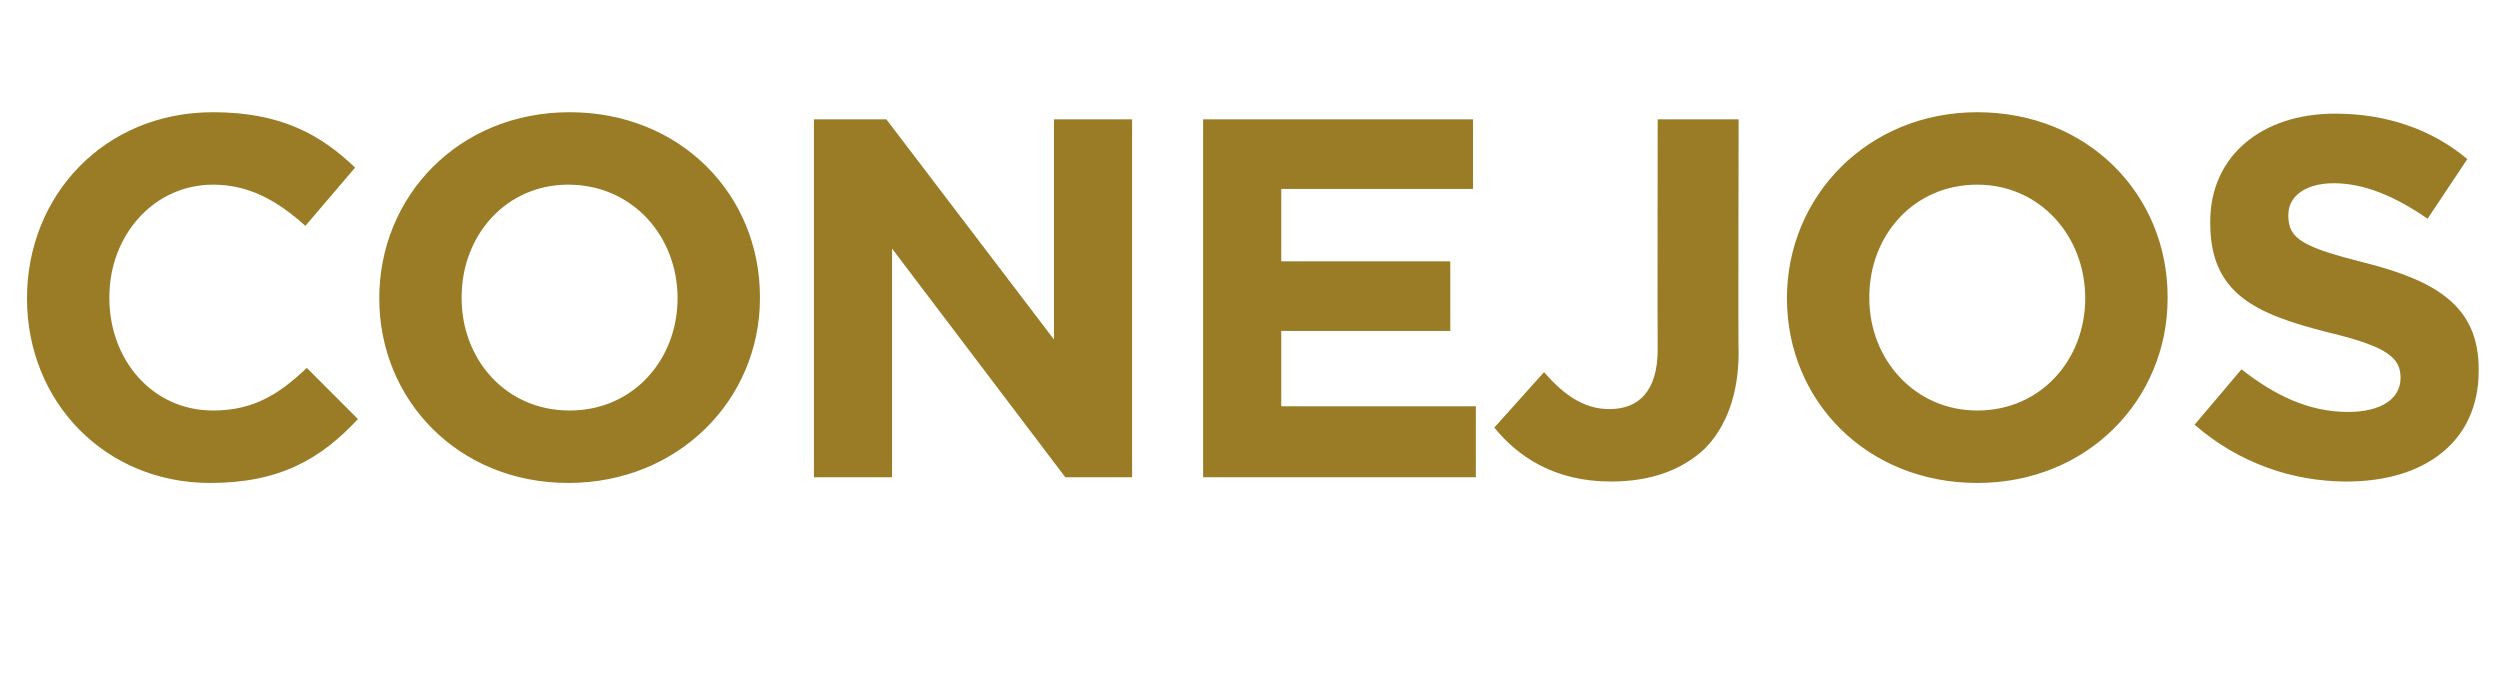 <?xml version="1.0" standalone="no"?><!DOCTYPE svg PUBLIC "-//W3C//DTD SVG 1.1//EN" "http://www.w3.org/Graphics/SVG/1.1/DTD/svg11.dtd"><svg xmlns="http://www.w3.org/2000/svg" version="1.1" width="176px" height="49.2px" viewBox="0 0 176 49.2">  <desc>Conejos</desc>  <defs/>  <g id="Polygon40841">    <path d="M 1.9 21 C 1.9 21 1.9 21 1.9 21 C 1.9 13.8 7.3 7.9 15 7.9 C 19.8 7.9 22.6 9.5 25 11.8 C 25 11.8 21.5 15.9 21.5 15.9 C 19.5 14.1 17.5 13 15 13 C 10.8 13 7.7 16.6 7.7 20.9 C 7.7 20.9 7.7 21 7.7 21 C 7.7 25.3 10.7 28.9 15 28.9 C 17.9 28.9 19.7 27.7 21.6 25.9 C 21.6 25.9 25.2 29.5 25.2 29.5 C 22.6 32.3 19.7 34 14.8 34 C 7.4 34 1.9 28.3 1.9 21 Z M 26.7 21 C 26.7 21 26.7 21 26.7 21 C 26.7 13.8 32.3 7.9 40.1 7.9 C 47.9 7.9 53.5 13.7 53.5 20.9 C 53.5 20.9 53.5 21 53.5 21 C 53.5 28.1 47.8 34 40 34 C 32.3 34 26.7 28.2 26.7 21 Z M 47.7 21 C 47.7 21 47.7 21 47.7 21 C 47.7 16.6 44.5 13 40 13 C 35.6 13 32.5 16.6 32.5 20.9 C 32.5 20.9 32.5 21 32.5 21 C 32.5 25.3 35.6 28.9 40.1 28.9 C 44.6 28.9 47.7 25.3 47.7 21 Z M 57.3 8.4 L 62.4 8.4 L 74.2 23.9 L 74.2 8.4 L 79.7 8.4 L 79.7 33.6 L 75 33.6 L 62.8 17.5 L 62.8 33.6 L 57.3 33.6 L 57.3 8.4 Z M 84.7 8.4 L 103.7 8.4 L 103.7 13.3 L 90.2 13.3 L 90.2 18.4 L 102.1 18.4 L 102.1 23.3 L 90.2 23.3 L 90.2 28.6 L 103.9 28.6 L 103.9 33.6 L 84.7 33.6 L 84.7 8.4 Z M 105.2 30.1 C 105.2 30.1 108.7 26.2 108.7 26.2 C 110.1 27.8 111.5 28.8 113.3 28.8 C 115.4 28.8 116.7 27.5 116.7 24.6 C 116.68 24.59 116.7 8.4 116.7 8.4 L 122.4 8.4 C 122.4 8.4 122.36 24.84 122.4 24.8 C 122.4 27.8 121.5 30.1 120 31.6 C 118.4 33.1 116.2 33.9 113.4 33.9 C 109.5 33.9 106.9 32.2 105.2 30.1 Z M 125.8 21 C 125.8 21 125.8 21 125.8 21 C 125.8 13.8 131.5 7.9 139.2 7.9 C 147 7.9 152.6 13.7 152.6 20.9 C 152.6 20.9 152.6 21 152.6 21 C 152.6 28.1 147 34 139.2 34 C 131.4 34 125.8 28.2 125.8 21 Z M 146.8 21 C 146.8 21 146.8 21 146.8 21 C 146.8 16.6 143.6 13 139.2 13 C 134.7 13 131.6 16.6 131.6 20.9 C 131.6 20.9 131.6 21 131.6 21 C 131.6 25.3 134.8 28.9 139.2 28.9 C 143.7 28.9 146.8 25.3 146.8 21 Z M 154.5 29.9 C 154.5 29.9 157.8 26 157.8 26 C 160.1 27.8 162.5 29 165.3 29 C 167.6 29 169 28.1 169 26.6 C 169 26.6 169 26.6 169 26.6 C 169 25.2 168.1 24.4 163.9 23.4 C 158.8 22.1 155.6 20.7 155.6 15.7 C 155.6 15.7 155.6 15.6 155.6 15.6 C 155.6 11 159.2 8 164.4 8 C 168 8 171.2 9.1 173.7 11.2 C 173.7 11.2 170.9 15.4 170.9 15.4 C 168.6 13.8 166.4 12.9 164.3 12.9 C 162.2 12.9 161.1 13.9 161.1 15.1 C 161.1 15.1 161.1 15.2 161.1 15.2 C 161.1 16.8 162.1 17.4 166.5 18.5 C 171.6 19.8 174.5 21.6 174.5 26 C 174.5 26 174.5 26.1 174.5 26.1 C 174.5 31.1 170.7 33.9 165.2 33.9 C 161.4 33.9 157.6 32.6 154.5 29.9 Z " stroke="none" fill="#9a7c27"/>  </g></svg>